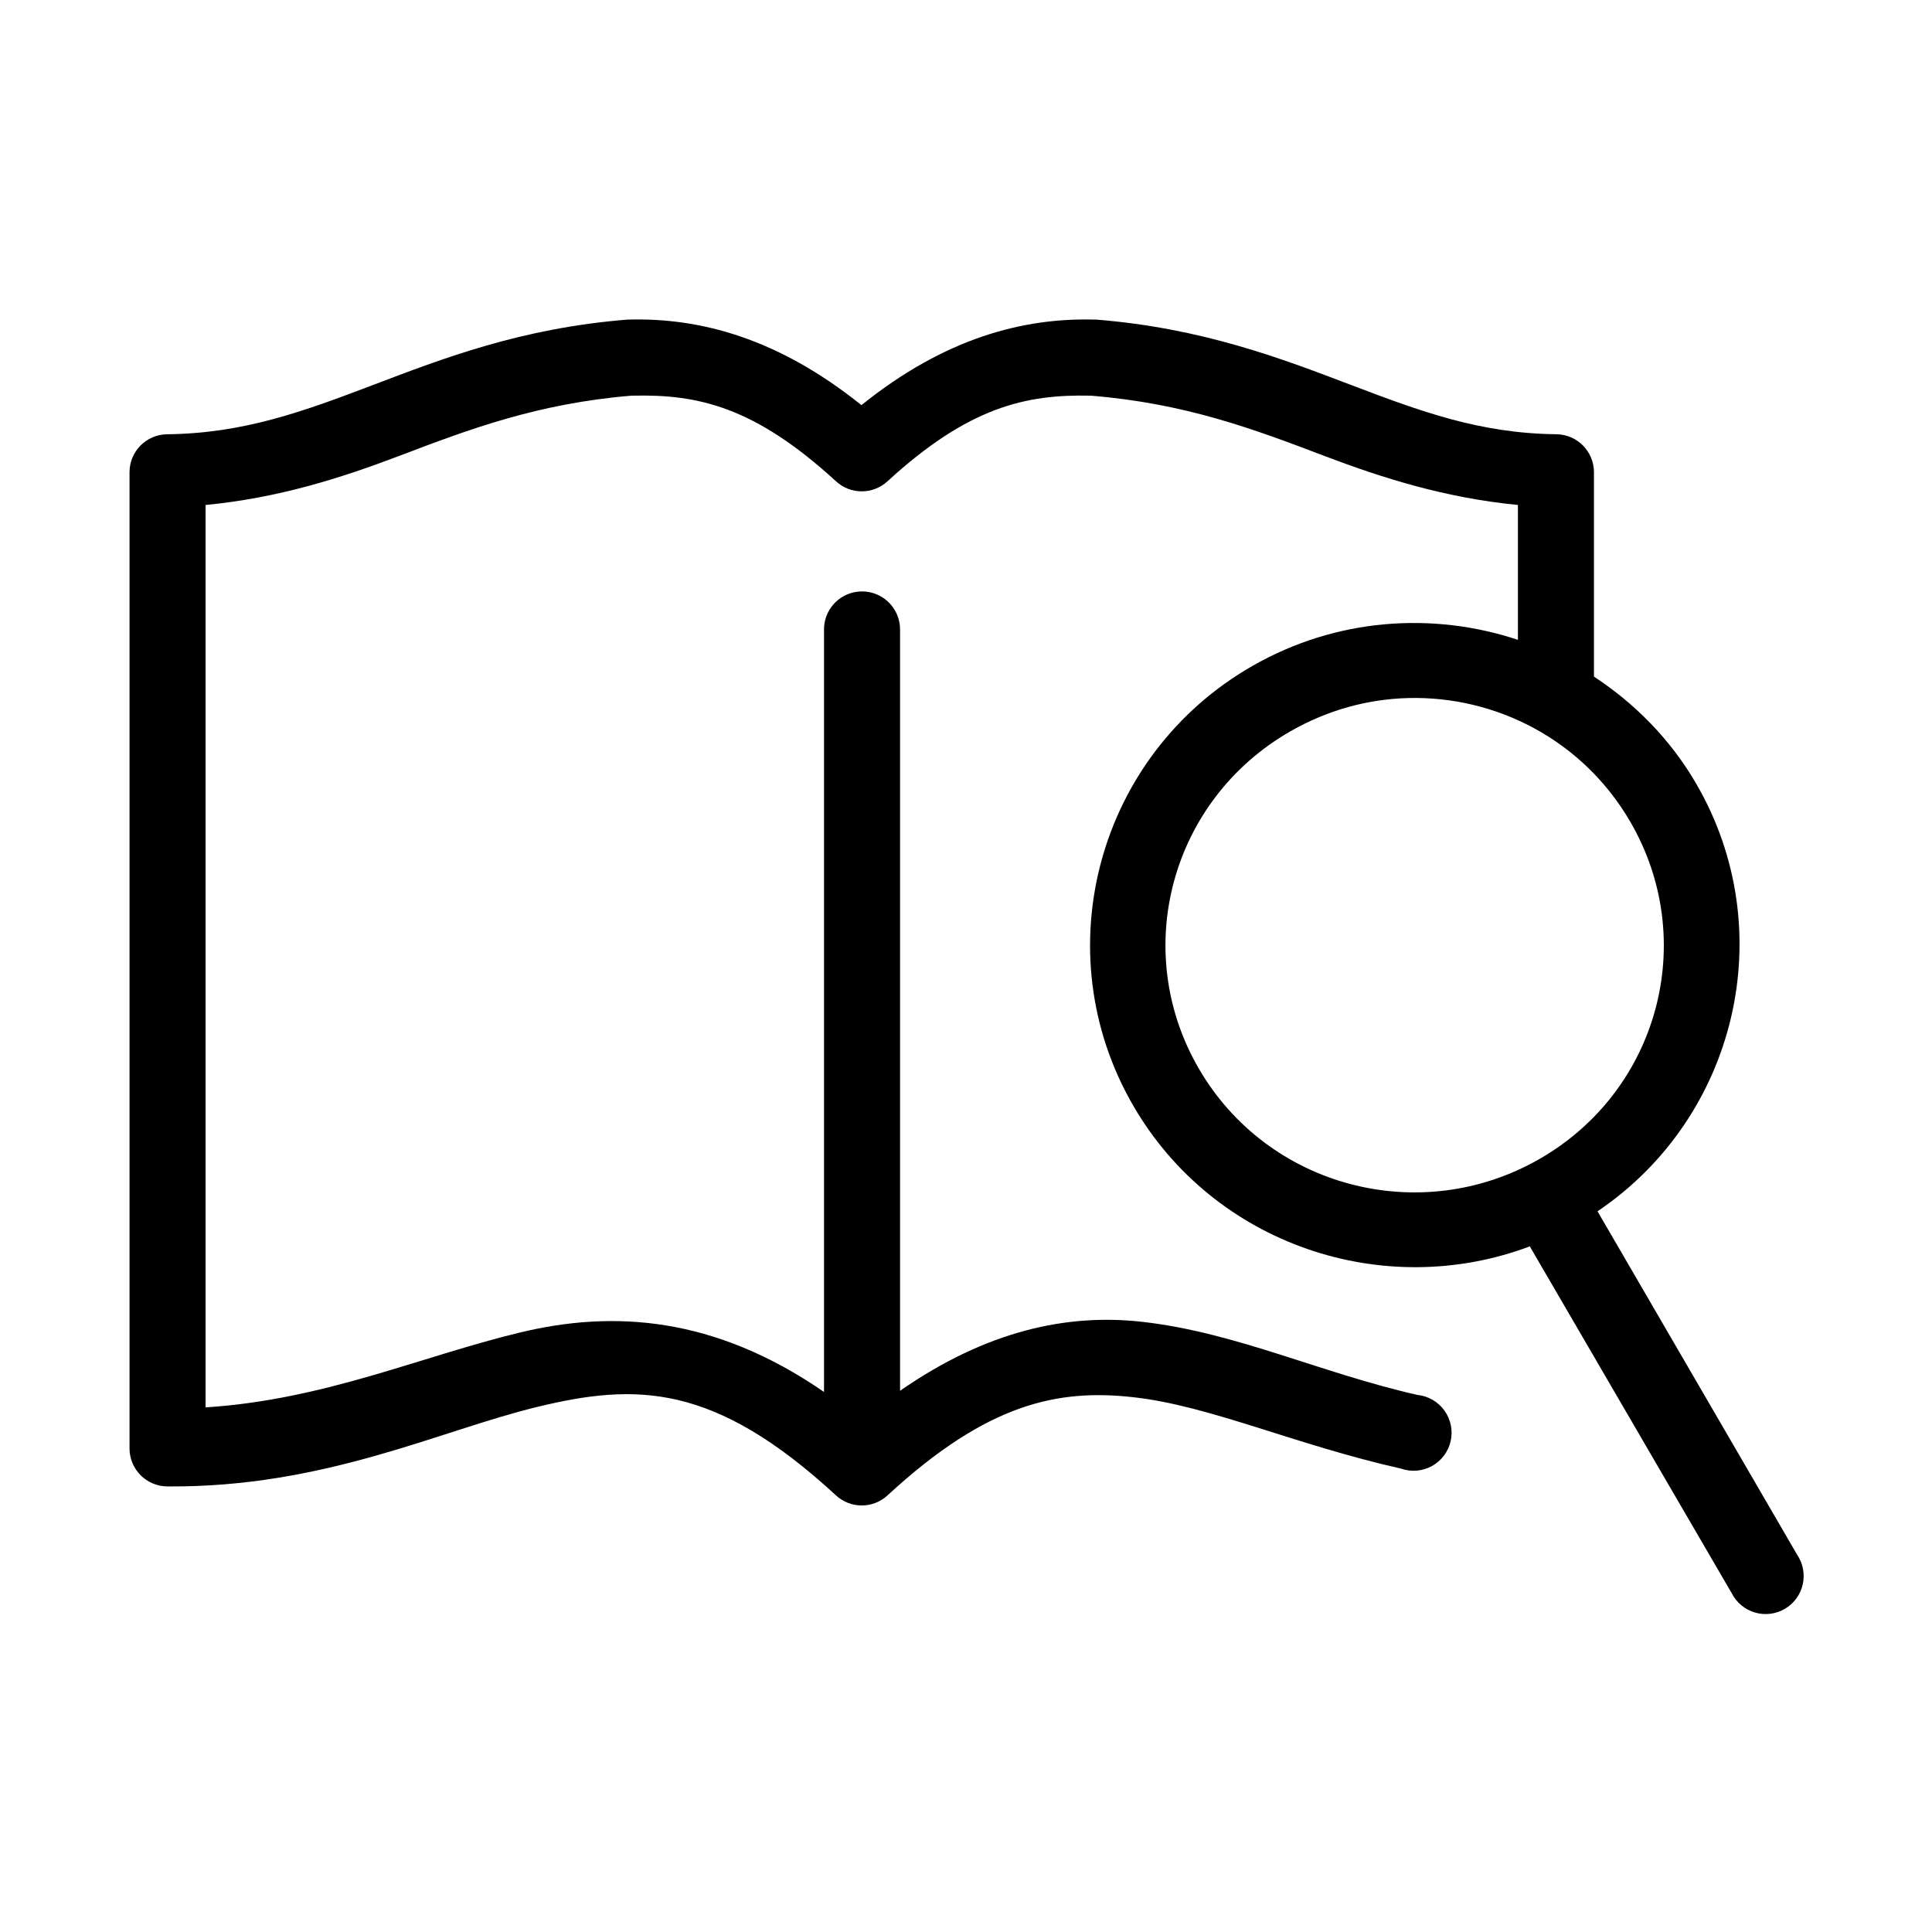 <?xml version="1.0" encoding="UTF-8"?>
<!-- Uploaded to: ICON Repo, www.svgrepo.com, Generator: ICON Repo Mixer Tools -->
<svg fill="#000000" width="800px" height="800px" version="1.1" viewBox="144 144 512 512" xmlns="http://www.w3.org/2000/svg">
 <path d="m310.26 228.7c-28.137 2.25-48.961 10.309-67.387 17.32-18.422 7.008-34.305 12.855-54.629 13.066-5.504 0.086-9.922 4.57-9.918 10.074v258.68c0 5.566 4.508 10.074 10.074 10.078 41.676 0.32 72.078-14.82 98.086-21.098 26.004-6.281 46.707-6.367 79.035 23.457 3.863 3.582 9.832 3.582 13.695 0 26.477-24.426 45.141-28.27 65.34-25.977 20.199 2.289 42.453 12.512 70.691 18.891 2.715 0.961 5.707 0.715 8.23-0.676 2.519-1.391 4.324-3.793 4.961-6.602 0.633-2.809 0.035-5.754-1.645-8.094-1.676-2.34-4.277-3.852-7.141-4.148-25.699-5.809-48.016-16.547-72.895-19.367-19.988-2.266-41.344 2.367-64.234 18.266v-201.53c0.066-2.93-1.145-5.75-3.324-7.715-2.176-1.965-5.102-2.883-8.012-2.516-5.129 0.645-8.938 5.066-8.816 10.23v201.84c-29.199-20.125-55.98-21.691-80.609-15.742-26.504 6.398-51.738 17.805-83.285 19.836v-239.15c19.266-1.848 35.805-7.102 51.48-13.066 18.332-6.977 36.492-13.836 61.402-15.902 0.16-0.004 0.312 0.004 0.473 0 17.004-0.387 32.09 2.863 53.688 22.672 3.863 3.578 9.832 3.578 13.695 0 21.535-19.75 36.746-23.035 53.688-22.672 0.059 0.004 0.102-0.004 0.16 0 25.086 2.031 43.297 8.895 61.715 15.902 15.633 5.949 32.289 11.203 51.484 13.066v35.738c-22.598-7.492-48.184-5.789-70.375 6.93-41.109 23.551-55.223 75.867-31.488 116.66 21.375 36.742 66.258 51.734 105.01 37.152l53.527 91.945c1.266 2.477 3.496 4.32 6.168 5.098 2.672 0.773 5.543 0.414 7.938-1.004 2.391-1.414 4.094-3.754 4.703-6.465 0.609-2.715 0.07-5.559-1.488-7.859l-52.898-91.004c36.883-24.902 48.789-74.41 26.133-113.36-6.875-11.82-16.316-21.273-27.078-28.34v-54.16c0-5.504-4.418-9.988-9.918-10.074-20.328-0.211-36.051-6.059-54.477-13.066-18.426-7.012-39.402-15.07-67.543-17.32-0.156-0.004-0.312-0.004-0.473 0-18.781-0.5-39.547 4.832-61.715 22.672-22.129-17.773-42.805-23.172-61.559-22.672-0.156-0.004-0.316-0.004-0.473 0zm206.88 100.29c23.395-0.621 46.324 11.16 58.883 32.75 18.27 31.398 7.555 71.297-24.086 89.426-31.641 18.129-71.945 7.469-90.215-23.934-18.266-31.398-7.394-71.297 24.246-89.426 9.887-5.664 20.539-8.531 31.172-8.816z"/>
</svg>